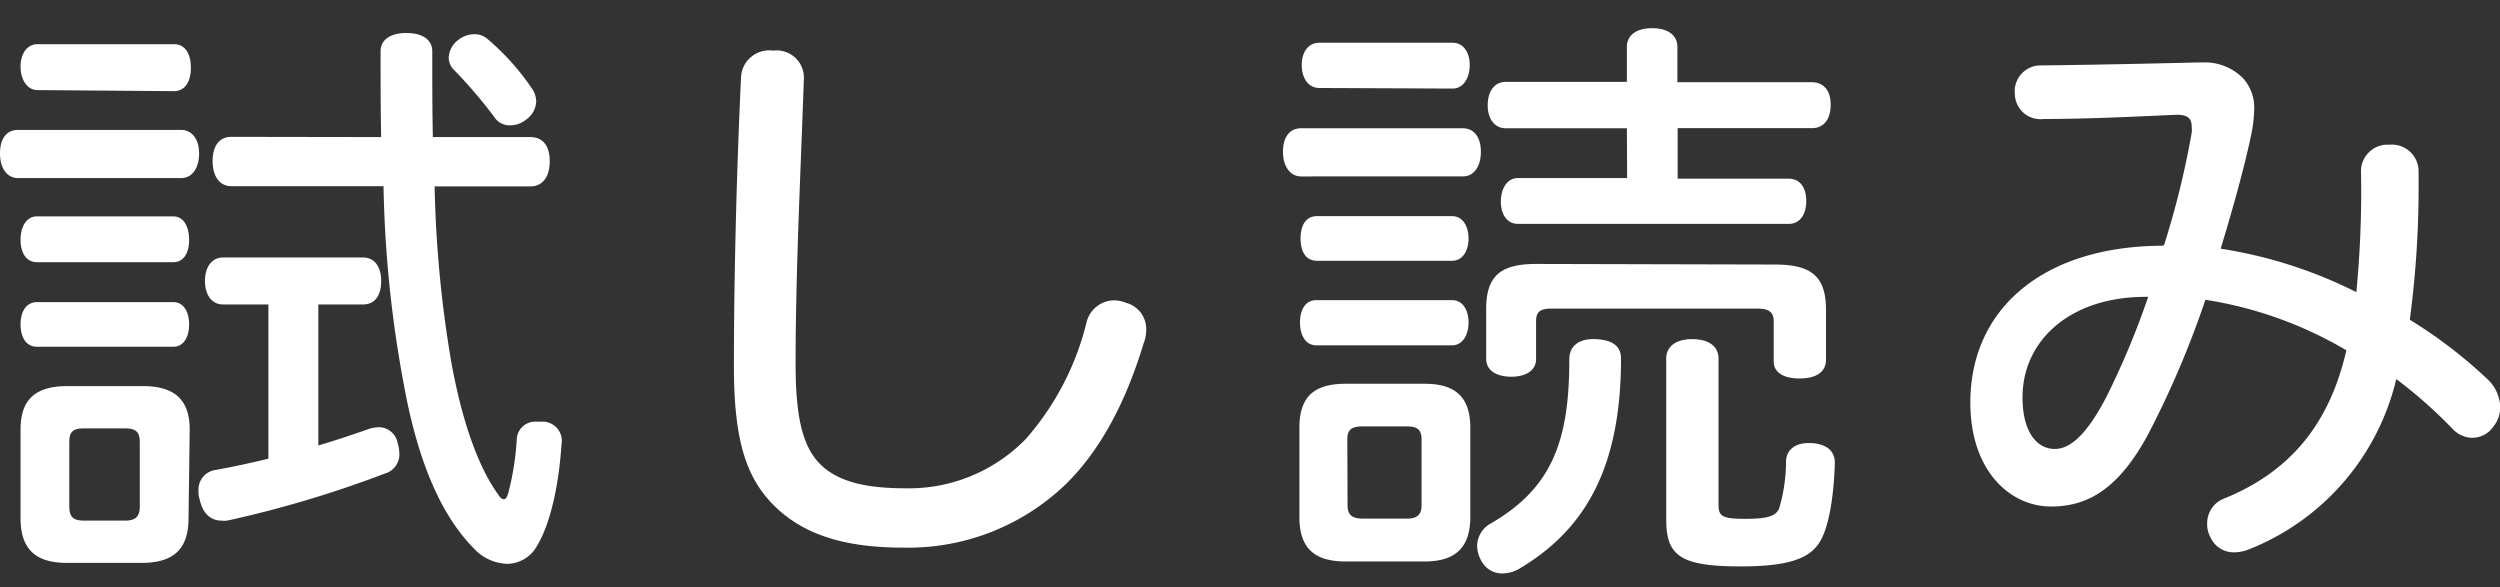 <svg xmlns="http://www.w3.org/2000/svg" viewBox="0 0 212.83 50"><rect x="0" y="0" width="212.83" height="50" fill="#333333" stroke="none"/><rect x="19.11" width="174" height="50" style="fill:none"/><path d="M15.4,11.06c1,0,1.55.86,1.55,2s-.5,2.1-1.55,2.1H1.55c-1,0-1.55-.9-1.55-2.1s.5-2,1.55-2ZM3.2,7.67c-.9,0-1.45-.91-1.45-2S2.3,3.76,3.2,3.76H14.8c.95,0,1.45.8,1.45,2s-.5,2-1.45,2ZM3.15,22.32c-.95,0-1.4-.85-1.4-1.9s.45-2,1.4-2h11.6c.9,0,1.35.9,1.35,2s-.45,1.9-1.35,1.9Zm0,7.2c-.95,0-1.4-.85-1.4-1.9s.45-1.9,1.4-1.9h11.6c.9,0,1.35.85,1.35,1.9s-.45,1.9-1.35,1.9Zm12.9,14.6c0,2.65-1.3,3.8-4,3.8H5.7c-2.65,0-3.95-1.15-3.95-3.8V36.57c0-2.6,1.3-3.7,4-3.7h6.4c2.65,0,4,1.1,4,3.7Zm-10.15-1c0,.9.35,1.2,1.25,1.2h3.5c.85,0,1.25-.3,1.25-1.2v-5.5c0-.9-.4-1.15-1.25-1.15H7.15c-.9,0-1.25.25-1.25,1.15Zm21.2-5.2c1.55-.45,3-.95,4.45-1.45a3.38,3.38,0,0,1,.7-.1,1.63,1.63,0,0,1,1.6,1.35,3.36,3.36,0,0,1,.15.9,1.7,1.7,0,0,1-1.25,1.7,94.68,94.68,0,0,1-13.4,4,1.88,1.88,0,0,1-.5,0c-.9,0-1.6-.6-1.85-1.8a1.82,1.82,0,0,1-.1-.7A1.69,1.69,0,0,1,18.4,40c1.4-.25,3-.6,4.45-.95V25.92H19c-1,0-1.55-.85-1.55-2s.55-2,1.55-2h11.9c1,0,1.55.8,1.55,2s-.5,2-1.55,2H27.1Zm5.35-26.25c-.05-2.31-.05-4.76-.05-7.31,0-.95.8-1.55,2.2-1.55s2.2.6,2.2,1.55c0,2.61,0,5,.05,7.31h8.3c1.1,0,1.65.8,1.65,2.05s-.55,2.15-1.65,2.15H37A100.58,100.58,0,0,0,38.45,31c.95,5.15,2.35,8.9,4,11.15.15.25.3.35.45.35s.25-.15.35-.45a23.58,23.58,0,0,0,.75-4.75,1.57,1.57,0,0,1,1.7-1.4h.35a1.64,1.64,0,0,1,1.75,1.95c-.2,3.1-.85,6.6-2.1,8.65A2.93,2.93,0,0,1,43.2,48a4,4,0,0,1-2.8-1.25c-2.8-2.8-4.8-7.35-6-13.9a101.26,101.26,0,0,1-1.75-17H19.7c-1.05,0-1.6-.9-1.6-2.15s.55-2.05,1.6-2.05ZM45.4,7.71a2.08,2.08,0,0,1,.25.91,2,2,0,0,1-.9,1.59,2.11,2.11,0,0,1-1.3.46,1.56,1.56,0,0,1-1.4-.75A41.41,41.41,0,0,0,38.7,6a1.49,1.49,0,0,1-.5-1.1A2,2,0,0,1,39,3.41a2.26,2.26,0,0,1,1.35-.5,1.7,1.7,0,0,1,1.2.45A20.75,20.75,0,0,1,45.4,7.71Z" style="fill:#fff"/><path d="M68.43,6.81c-.25,7.46-.7,16.21-.7,24.16,0,4.55.6,7.1,2.15,8.6s4,2,7.2,2a13.89,13.89,0,0,0,10.25-4.2,23.49,23.49,0,0,0,5.15-9.85,2.45,2.45,0,0,1,2.35-1.95,2.61,2.61,0,0,1,1,.2,2.31,2.31,0,0,1,1.75,2.3,3,3,0,0,1-.2,1.1c-1.55,5.1-3.7,9.2-6.75,12.15a19.34,19.34,0,0,1-13.75,5.3c-4.75,0-8.3-1-10.85-3.45s-3.55-5.75-3.55-12c0-7.9.25-17.1.6-24.45a2.41,2.41,0,0,1,2.75-2.41A2.32,2.32,0,0,1,68.43,6.81Z" style="fill:#fff"/><path d="M124.52,10.92c1,0,1.55.8,1.55,2s-.55,2.1-1.55,2.1H110.77c-1,0-1.55-.95-1.55-2.1s.5-2,1.55-2ZM125.17,44c0,2.65-1.3,3.8-3.9,3.8h-6.7c-2.7,0-3.95-1.15-3.95-3.8V36.42c0-2.65,1.25-3.75,3.95-3.75h6.7c2.6,0,3.9,1.1,3.9,3.75Zm-13.1-14.6c-.95,0-1.4-.9-1.4-1.95s.45-1.9,1.4-1.9h11.55c.9,0,1.4.85,1.4,1.9s-.5,1.95-1.4,1.95Zm.05-7.2c-1,0-1.4-.85-1.4-1.9s.4-1.9,1.4-1.9h11.5c.9,0,1.4.85,1.4,1.9s-.5,1.9-1.4,1.9Zm.2-14.71c-.95,0-1.5-.85-1.5-1.95s.55-1.9,1.5-1.9h11.35c.9,0,1.45.8,1.45,1.9s-.55,2-1.45,2ZM114.72,43c0,.85.4,1.15,1.3,1.15h3.75c.85,0,1.25-.3,1.25-1.15v-5.6c0-.85-.4-1.1-1.25-1.1H116c-.9,0-1.3.25-1.3,1.1ZM138,30.52c0,9.3-3.05,14.5-8.5,17.8a3,3,0,0,1-1.6.5,2,2,0,0,1-1.75-1,2.8,2.8,0,0,1-.4-1.35,2.21,2.21,0,0,1,1.15-1.9c5.3-3.05,6.7-7.15,6.7-14,0-1.1.8-1.75,2.2-1.7S138,29.42,138,30.52Zm13.1-8c3.1,0,4.35,1,4.35,3.85v4.25c0,1.1-.9,1.6-2.25,1.6s-2.2-.5-2.2-1.45V27.37c0-.85-.45-1.1-1.45-1.1H132.12c-1,0-1.35.25-1.35,1.1v3.2c0,.95-.85,1.5-2.1,1.5s-2.15-.5-2.15-1.55v-4.2c0-2.85,1.25-3.85,4.25-3.85Zm-12.6-11.6h-10.3c-1,0-1.55-.85-1.55-1.95s.5-2,1.55-2h10.3V4c0-1,.8-1.6,2.15-1.6s2.15.6,2.15,1.6V7h11.45c1,0,1.6.71,1.6,1.91s-.55,2-1.6,2H142.82v4.3h9.45c1,0,1.5.8,1.5,1.9s-.5,1.95-1.5,1.95H129.22c-.95,0-1.45-.85-1.45-1.9s.5-2,1.45-2h9.3Zm3.35,19.6c0-1,.8-1.65,2.2-1.65s2.25.6,2.25,1.65V42.92c0,1,.25,1.25,2.25,1.25s2.6-.25,2.9-.85a14.24,14.24,0,0,0,.6-4.1c.05-.9.75-1.5,1.9-1.5h.3c1.35.1,2,.75,1.95,1.8-.1,3-.55,5.6-1.4,6.8s-2.5,1.9-6.6,1.9c-5.15,0-6.35-.9-6.35-4Z" style="fill:#fff"/><path d="M184.23,20.87a73.23,73.23,0,0,0,2.35-9.56,2.13,2.13,0,0,0,0-.54c0-.75-.4-1-1.3-1-3.3.15-7.6.36-11.3.36a2.18,2.18,0,0,1-2.45-2.11,2.2,2.2,0,0,1,2.2-2.45c4.4-.05,9.1-.15,13.25-.25h.45A4.56,4.56,0,0,1,191,6.71a3.76,3.76,0,0,1,.9,2.71,11.36,11.36,0,0,1-.25,2.05c-.6,2.85-1.55,6.25-2.6,9.7a38.88,38.88,0,0,1,11.55,3.7,89,89,0,0,0,.4-10.15,2.26,2.26,0,0,1,2.4-2.4,2.28,2.28,0,0,1,2.5,2.3v1.05a84.94,84.94,0,0,1-.75,11.55,40.2,40.2,0,0,1,6.55,5,3.4,3.4,0,0,1,1.15,2.45,2.58,2.58,0,0,1-.55,1.6,2.2,2.2,0,0,1-1.85,1,2.33,2.33,0,0,1-1.6-.7,40.22,40.22,0,0,0-4.85-4.3,20.73,20.73,0,0,1-12.55,14.5,3.44,3.44,0,0,1-1.2.25,2.17,2.17,0,0,1-2.1-1.35,2.21,2.21,0,0,1-.25-1.1,2.25,2.25,0,0,1,1.5-2.15c5.5-2.25,8.9-6.25,10.35-12.6a33.82,33.82,0,0,0-12-4.3,80.18,80.18,0,0,1-4.9,11.5c-2.5,4.6-5.1,6.1-8.25,6.1-3.45,0-6.86-3-6.86-8.85,0-7.95,6.16-13.3,16.31-13.35Zm-1.55,4.4c-6.55,0-10.5,3.8-10.5,8.55,0,3,1.25,4.4,2.75,4.4,1.3,0,2.7-1.2,4.35-4.35a68.41,68.41,0,0,0,3.6-8.6Z" style="fill:#fff"/></svg>